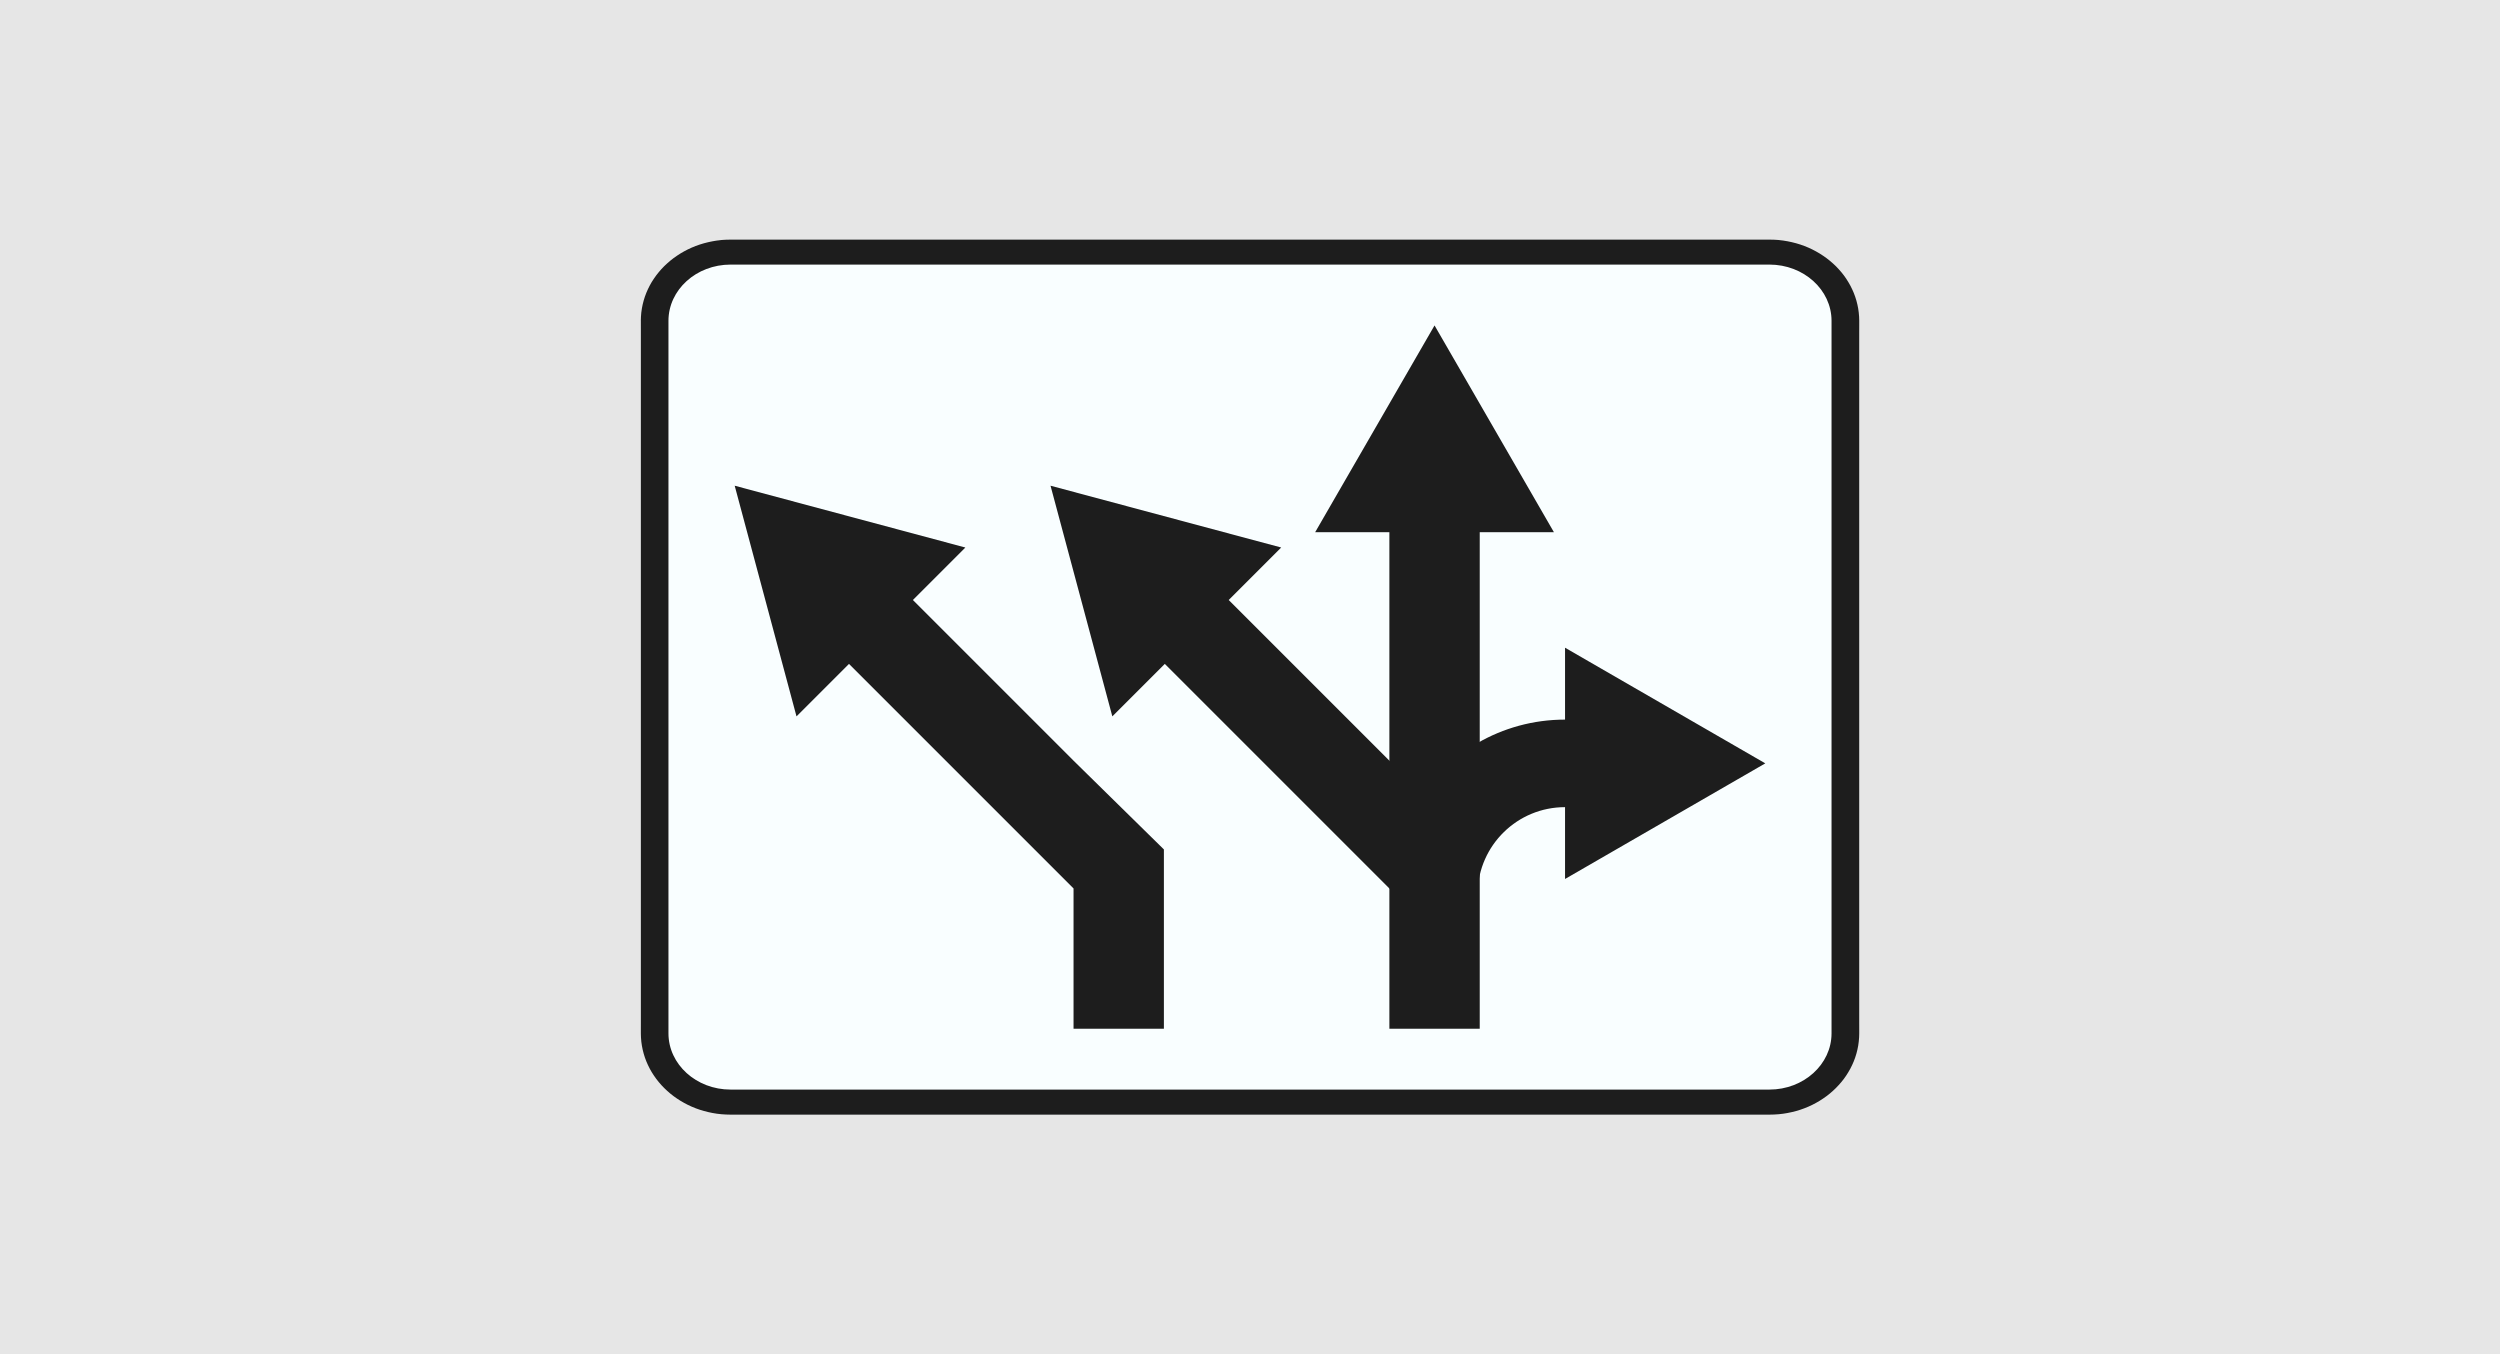 <?xml version="1.0" encoding="UTF-8"?>
<svg id="Layer_1" xmlns="http://www.w3.org/2000/svg" viewBox="0 0 1200 650">
  <defs>
    <style>
      .cls-1 {
        fill: #e6e6e6;
      }

      .cls-2 {
        fill: #f9feff;
      }

      .cls-3 {
        fill: #1d1d1d;
        fill-rule: evenodd;
      }
    </style>
  </defs>
  <rect class="cls-1" width="1200" height="650"/>
  <g>
    <rect class="cls-2" x="307.6" y="115" width="584.81" height="420" rx="43.77" ry="43.77"/>
    <path class="cls-3" d="M320.86,496V154c0-14.91,13.36-27,29.83-27h498.62c16.47,0,29.83,12.09,29.83,27v342c0,14.91-13.36,27-29.83,27h-498.62c-16.47,0-29.83-12.09-29.83-27ZM307.6,153.85l.06-1.84.16-1.97.28-1.96.38-1.92.48-1.89.58-1.85.68-1.82.78-1.78.86-1.73.95-1.69,1.05-1.62,1.12-1.59,1.2-1.52,1.27-1.47,1.36-1.42,1.43-1.34,1.48-1.29,1.57-1.23,1.63-1.15,1.68-1.09,1.75-1.01,1.81-.95,1.85-.86,1.91-.78,1.97-.7,2.01-.61,2.05-.52,2.09-.44,2.12-.35,2.15-.26,2.19-.14,2.04-.05h498.96l2.04.05,2.18.14,2.16.26,2.12.35,2.09.44,2.05.52,2.01.61,1.95.7,1.92.78,1.85.86,1.81.95,1.75,1.01,1.68,1.09,1.63,1.15,1.56,1.23,1.5,1.29,1.43,1.34,1.34,1.42,1.29,1.47,1.2,1.52,1.12,1.59,1.03,1.64.96,1.68.86,1.73.78,1.78.68,1.82.58,1.85.48,1.89.38,1.92.27,1.96.17,1.97.06,1.84v342.29l-.06,1.86-.17,1.97-.27,1.96-.38,1.92-.48,1.89-.58,1.86-.68,1.82-.78,1.78-.86,1.73-.96,1.68-1.03,1.64-1.12,1.59-1.2,1.52-1.29,1.47-1.34,1.41-1.43,1.36-1.48,1.29-1.57,1.23-1.63,1.15-1.68,1.09-1.75,1.01-1.81.95-1.85.86-1.92.78-1.95.7-2.01.61-2.05.52-2.09.44-2.12.35-2.16.24-2.18.15-2.04.05h-498.96l-2.04-.05-2.19-.15-2.15-.24-2.12-.35-2.09-.44-2.05-.52-2.01-.61-1.97-.7-1.91-.78-1.85-.86-1.81-.95-1.75-1.01-1.68-1.09-1.63-1.15-1.57-1.23-1.48-1.29-1.43-1.36-1.36-1.41-1.27-1.47-1.2-1.52-1.12-1.59-1.05-1.64-.95-1.68-.86-1.73-.78-1.78-.68-1.82-.58-1.86-.48-1.89-.38-1.92-.28-1.96-.16-1.97-.06-1.84V153.85Z"/>
  </g>
  <path class="cls-3" d="M709.24,356.64c12.35-7.14,26.69-11.23,41.98-11.23v-34.51s96.12,55.51,96.12,55.51l-96.12,55.5v-34.48c-22.83,0-41.41,18.21-41.98,40.91v45.17h-42s.2,6.14,0-44.04c-.2-50.17,42-72.82,42-72.82Z"/>
  <polygon class="cls-3" points="710.27 255.47 710.27 493.79 666.9 493.79 666.9 255.47 631.27 255.47 688.58 156.21 745.89 255.47 710.27 255.47"/>
  <polygon class="cls-3" points="589.78 288 710.12 408.35 679.45 439.01 559.11 318.67 533.92 343.86 504.25 233.14 614.97 262.81 589.78 288"/>
  <polygon class="cls-3" points="515.3 365.12 438.18 288 463.37 262.81 352.65 233.14 382.32 343.86 407.51 318.67 515.3 426.46 515.3 493.79 558.67 493.79 558.67 407.73 515.3 365.12"/>
</svg>